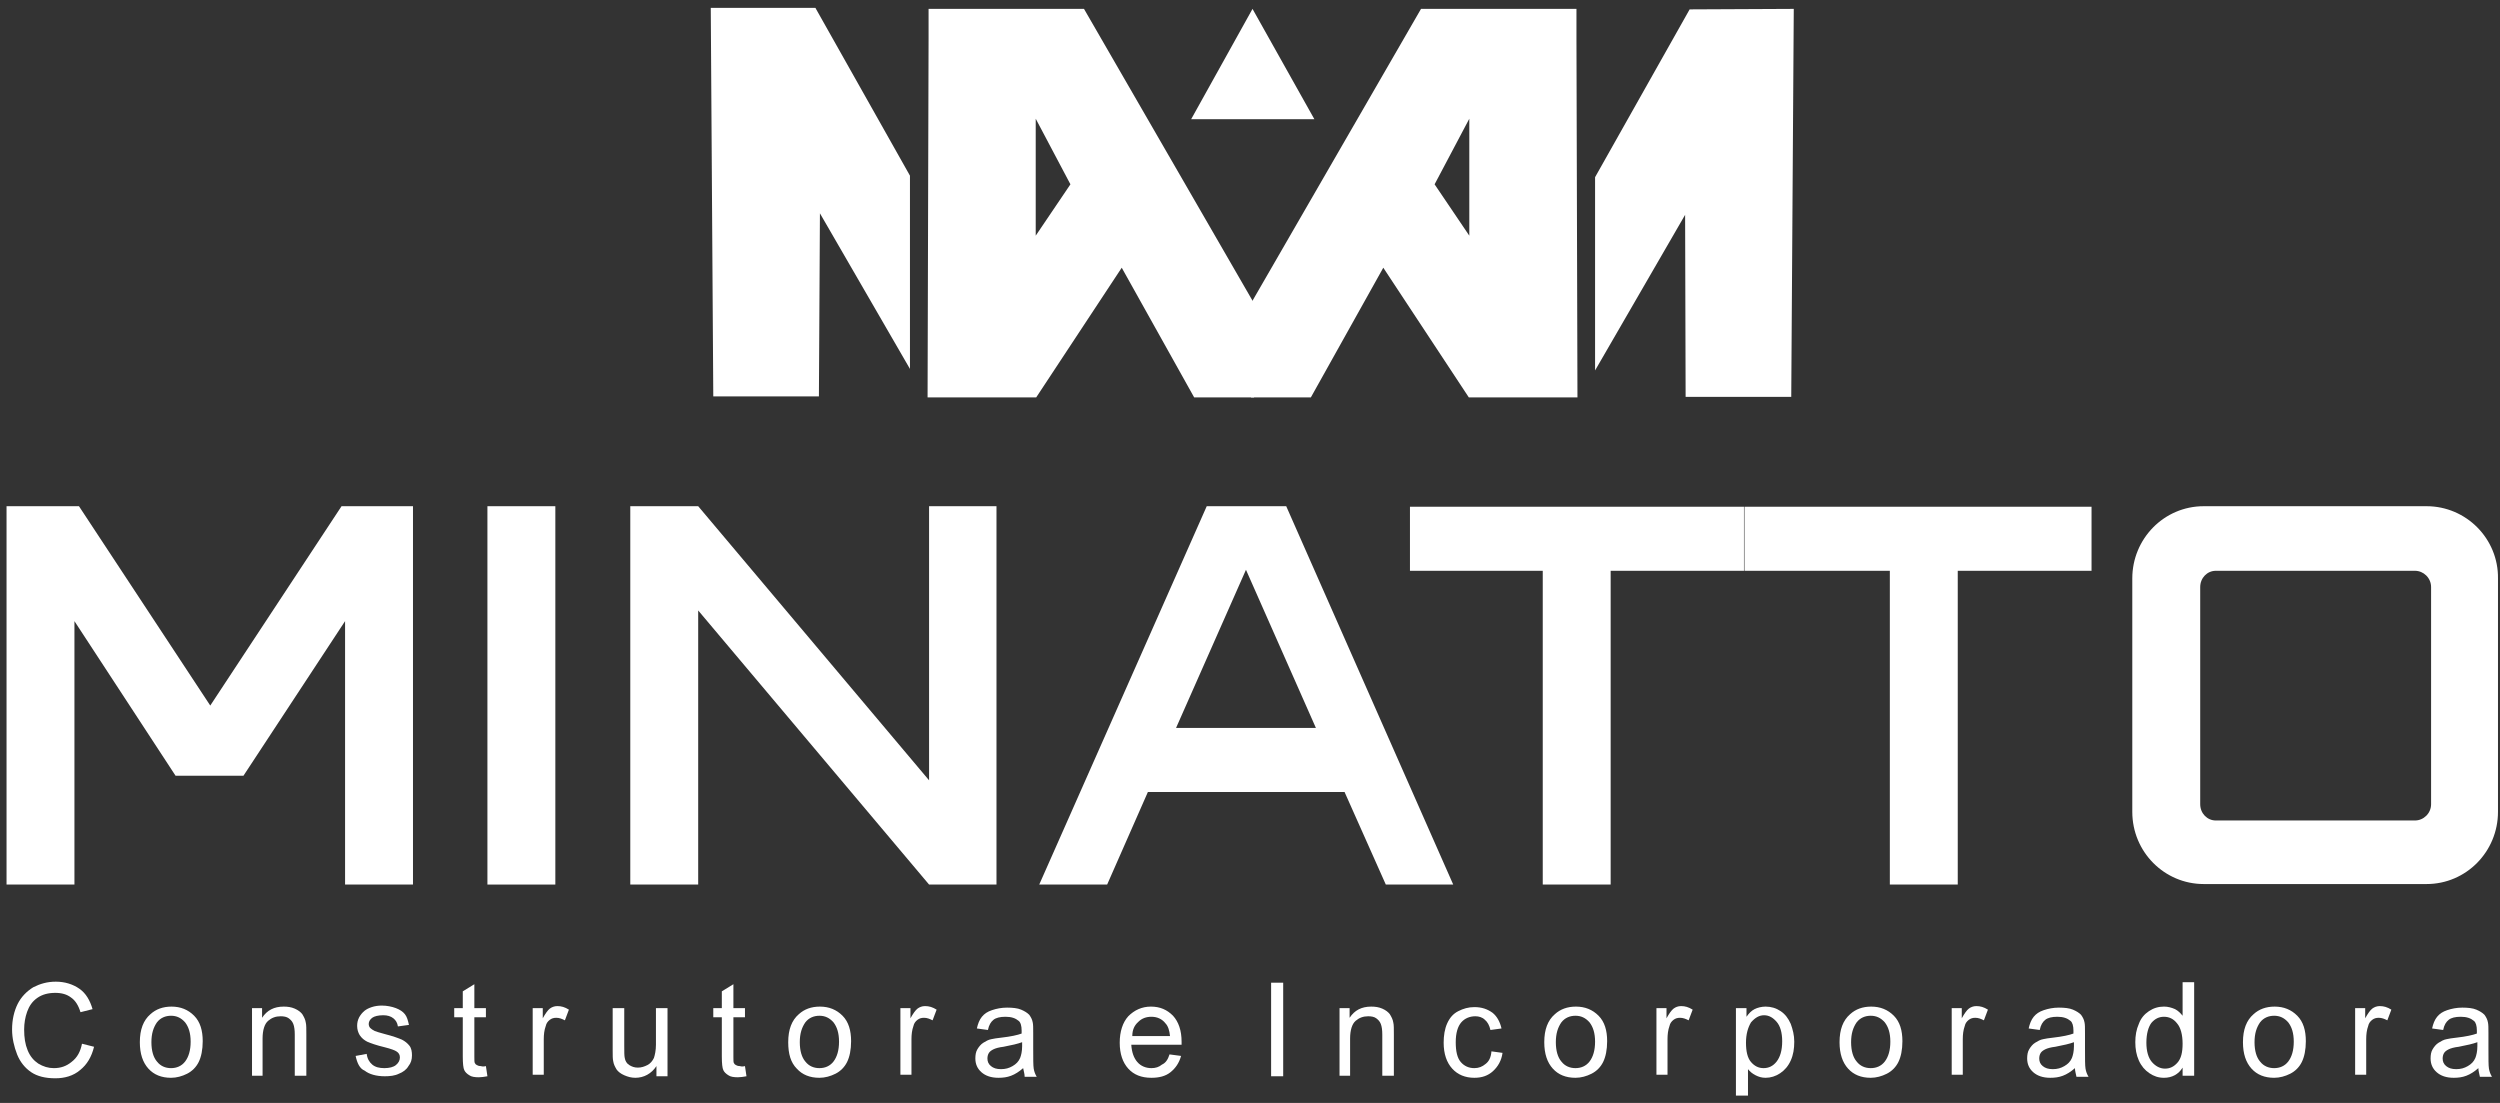 <svg width="170" height="75" viewBox="0 0 170 75" fill="none" xmlns="http://www.w3.org/2000/svg">
<rect x="0" y="0" width="170" height="75" fill="#333333" stroke="none"/>
<g clip-path="url(#clip0_2203_2557)">
<path fill-rule="evenodd" clip-rule="evenodd" d="M85.171 0.604L89.378 8.107H80.998L85.171 0.604Z" fill="white"/>
<path fill-rule="evenodd" clip-rule="evenodd" d="M48.332 0.535L48.503 26.953H55.686L55.755 14.505L61.877 25.086V11.946L55.447 0.535H48.332Z" fill="white"/>
<path fill-rule="evenodd" clip-rule="evenodd" d="M63.075 27.022H70.463L76.278 18.205L81.203 27.022H85.274V20.452V20.625L73.712 0.604H63.143V2.644L63.075 27.022ZM70.429 8.073V16.026L72.789 12.534L70.429 8.073Z" fill="white"/>
<path fill-rule="evenodd" clip-rule="evenodd" d="M107.267 27.022H99.879L94.064 18.205L89.139 27.022H85.068V20.452V20.625L96.629 0.604H107.199V2.644L107.267 27.022ZM99.913 8.073V16.026L97.553 12.534L99.913 8.073Z" fill="white"/>
<path fill-rule="evenodd" clip-rule="evenodd" d="M121.976 0.604L121.805 26.988H114.622L114.588 14.608L108.465 25.19V12.049L114.895 0.638L121.976 0.604Z" fill="white"/>
<path fill-rule="evenodd" clip-rule="evenodd" d="M23.465 34.422H23.225L14.298 47.978L5.37 34.422H5.131H0.445V35.252V60.15H5.062V42.237L11.938 52.75H16.555L23.465 42.237V60.15H28.083V34.422H23.465Z" fill="white"/>
<path fill-rule="evenodd" clip-rule="evenodd" d="M37.763 60.15V34.422H33.145V60.15H37.763Z" fill="white"/>
<path fill-rule="evenodd" clip-rule="evenodd" d="M63.177 53.061L47.477 34.422H42.859V60.15H47.477V41.511L63.177 60.15H67.761V34.422H63.177V53.061Z" fill="white"/>
<path fill-rule="evenodd" clip-rule="evenodd" d="M82.058 34.422L70.668 60.15H75.286L78.056 53.856H91.43L94.235 60.15H98.819L87.463 34.422H82.058ZM79.972 49.499L84.726 38.745L89.481 49.499H79.972ZM95.843 38.814H104.907V60.15H109.525V38.814H118.624V34.457H95.877V38.814H95.843ZM118.589 38.814H128.509V60.15H133.127V38.814H142.225V34.457H118.589V38.814ZM165.006 34.422H149.853C147.151 34.422 144.996 36.636 144.996 39.333V55.205C144.996 57.937 147.185 60.115 149.853 60.115H165.006C167.708 60.115 169.863 57.902 169.863 55.205V39.333C169.897 36.636 167.708 34.422 165.006 34.422ZM165.314 54.686C165.314 55.309 164.801 55.793 164.219 55.793H150.674C150.092 55.793 149.614 55.309 149.614 54.686V39.921C149.614 39.298 150.092 38.814 150.674 38.814H164.219C164.801 38.814 165.314 39.298 165.314 39.921V54.686Z" fill="white"/>
<path d="M5.575 70.973L6.396 71.18C6.225 71.872 5.918 72.391 5.439 72.771C4.994 73.151 4.412 73.324 3.763 73.324C3.079 73.324 2.531 73.186 2.121 72.909C1.71 72.633 1.368 72.218 1.163 71.699C0.958 71.18 0.821 70.593 0.821 70.005C0.821 69.348 0.958 68.76 1.197 68.276C1.437 67.792 1.813 67.411 2.258 67.135C2.736 66.893 3.215 66.754 3.797 66.754C4.412 66.754 4.96 66.927 5.404 67.238C5.849 67.55 6.123 68.034 6.294 68.622L5.473 68.829C5.336 68.379 5.131 68.034 4.823 67.826C4.549 67.619 4.207 67.515 3.763 67.515C3.284 67.515 2.873 67.619 2.531 67.861C2.189 68.103 1.984 68.414 1.847 68.794C1.71 69.175 1.642 69.59 1.642 70.005C1.642 70.558 1.71 71.008 1.881 71.422C2.052 71.838 2.292 72.114 2.6 72.322C2.942 72.529 3.284 72.633 3.66 72.633C4.139 72.633 4.515 72.495 4.857 72.218C5.268 71.907 5.473 71.492 5.575 70.973Z" fill="white"/>
<path d="M9.509 70.869C9.509 70.005 9.749 69.382 10.228 68.967C10.604 68.622 11.083 68.449 11.664 68.449C12.28 68.449 12.793 68.656 13.203 69.071C13.614 69.486 13.785 70.074 13.785 70.8C13.785 71.388 13.682 71.872 13.511 72.218C13.34 72.564 13.067 72.84 12.725 73.013C12.383 73.186 12.006 73.29 11.63 73.29C10.98 73.29 10.467 73.082 10.091 72.667C9.715 72.252 9.509 71.665 9.509 70.869ZM10.296 70.869C10.296 71.457 10.433 71.907 10.672 72.183C10.912 72.495 11.254 72.633 11.63 72.633C12.006 72.633 12.348 72.495 12.588 72.183C12.827 71.872 12.964 71.423 12.964 70.835C12.964 70.247 12.827 69.832 12.588 69.521C12.314 69.21 12.006 69.071 11.63 69.071C11.254 69.071 10.912 69.21 10.672 69.521C10.433 69.867 10.296 70.281 10.296 70.869Z" fill="white"/>
<path d="M17.137 73.186V68.552H17.821V69.21C18.163 68.691 18.642 68.449 19.292 68.449C19.566 68.449 19.805 68.483 20.044 68.587C20.284 68.691 20.455 68.829 20.558 68.967C20.66 69.14 20.763 69.313 20.797 69.555C20.831 69.694 20.831 69.97 20.831 70.316V73.151H20.044V70.351C20.044 70.039 20.01 69.797 19.942 69.624C19.873 69.451 19.771 69.348 19.634 69.244C19.497 69.14 19.292 69.106 19.087 69.106C18.745 69.106 18.471 69.21 18.232 69.417C17.992 69.624 17.855 70.039 17.855 70.627V73.151H17.137V73.186Z" fill="white"/>
<path d="M24.183 71.803L24.936 71.664C24.97 71.976 25.107 72.218 25.312 72.391C25.517 72.564 25.791 72.633 26.133 72.633C26.475 72.633 26.749 72.564 26.92 72.425C27.091 72.287 27.193 72.114 27.193 71.906C27.193 71.734 27.125 71.595 26.954 71.492C26.851 71.422 26.578 71.319 26.167 71.215C25.586 71.077 25.209 70.938 24.97 70.835C24.765 70.731 24.594 70.593 24.457 70.385C24.354 70.212 24.286 70.005 24.286 69.763C24.286 69.555 24.32 69.382 24.423 69.175C24.525 69.002 24.628 68.864 24.799 68.725C24.936 68.621 25.073 68.552 25.278 68.483C25.483 68.414 25.723 68.379 25.962 68.379C26.304 68.379 26.646 68.449 26.92 68.552C27.193 68.656 27.399 68.794 27.535 68.967C27.672 69.14 27.741 69.382 27.809 69.693L27.057 69.797C27.022 69.555 26.92 69.382 26.749 69.244C26.578 69.106 26.338 69.036 26.065 69.036C25.723 69.036 25.449 69.106 25.312 69.209C25.175 69.313 25.073 69.451 25.073 69.624C25.073 69.728 25.107 69.832 25.175 69.901C25.244 69.97 25.346 70.039 25.483 70.108C25.552 70.143 25.791 70.212 26.167 70.316C26.715 70.454 27.091 70.593 27.33 70.696C27.535 70.8 27.706 70.938 27.843 71.111C27.98 71.284 28.014 71.526 28.014 71.768C28.014 72.045 27.946 72.287 27.775 72.494C27.638 72.736 27.399 72.909 27.125 73.013C26.851 73.151 26.509 73.186 26.167 73.186C25.586 73.186 25.107 73.048 24.799 72.806C24.457 72.667 24.286 72.287 24.183 71.803Z" fill="white"/>
<path d="M33.042 72.495L33.145 73.186C32.94 73.221 32.734 73.255 32.563 73.255C32.29 73.255 32.05 73.221 31.914 73.117C31.742 73.013 31.64 72.909 31.572 72.771C31.503 72.633 31.469 72.322 31.469 71.838V69.175H30.887V68.552H31.469V67.411L32.256 66.927V68.552H33.042V69.175H32.256V71.872C32.256 72.08 32.256 72.252 32.29 72.287C32.324 72.356 32.358 72.391 32.427 72.425C32.495 72.46 32.563 72.495 32.7 72.495C32.803 72.529 32.906 72.529 33.042 72.495Z" fill="white"/>
<path d="M36.223 73.186V68.553H36.908V69.244C37.079 68.933 37.25 68.691 37.386 68.587C37.523 68.484 37.694 68.414 37.9 68.414C38.173 68.414 38.413 68.484 38.686 68.656L38.413 69.382C38.207 69.279 38.036 69.21 37.831 69.21C37.66 69.21 37.523 69.244 37.386 69.348C37.25 69.452 37.147 69.59 37.113 69.763C37.01 70.04 36.976 70.351 36.976 70.662V73.082H36.223V73.186Z" fill="white"/>
<path d="M44.638 73.186V72.494C44.296 73.013 43.783 73.29 43.202 73.29C42.928 73.29 42.688 73.221 42.449 73.117C42.209 73.013 42.038 72.875 41.936 72.736C41.833 72.564 41.731 72.391 41.696 72.148C41.662 72.01 41.662 71.768 41.662 71.422V68.552H42.449V71.111C42.449 71.526 42.449 71.803 42.483 71.941C42.517 72.148 42.62 72.321 42.791 72.425C42.962 72.529 43.133 72.598 43.373 72.598C43.612 72.598 43.817 72.529 44.022 72.425C44.228 72.321 44.364 72.148 44.467 71.941C44.535 71.734 44.604 71.422 44.604 71.042V68.552H45.391V73.186H44.638Z" fill="white"/>
<path d="M50.658 72.495L50.761 73.186C50.555 73.221 50.35 73.255 50.179 73.255C49.905 73.255 49.666 73.221 49.529 73.117C49.358 73.013 49.255 72.909 49.187 72.771C49.119 72.633 49.084 72.322 49.084 71.838V69.175H48.503V68.552H49.084V67.411L49.871 66.927V68.552H50.658V69.175H49.871V71.872C49.871 72.08 49.871 72.252 49.905 72.287C49.94 72.356 49.974 72.391 50.042 72.425C50.111 72.46 50.179 72.495 50.316 72.495C50.419 72.529 50.521 72.529 50.658 72.495Z" fill="white"/>
<path d="M53.599 70.869C53.599 70.005 53.839 69.382 54.318 68.967C54.694 68.622 55.173 68.449 55.754 68.449C56.37 68.449 56.883 68.656 57.294 69.071C57.704 69.486 57.875 70.074 57.875 70.8C57.875 71.388 57.773 71.872 57.601 72.218C57.43 72.564 57.157 72.84 56.815 73.013C56.473 73.186 56.096 73.29 55.72 73.29C55.07 73.29 54.557 73.082 54.181 72.667C53.77 72.252 53.599 71.665 53.599 70.869ZM54.386 70.869C54.386 71.457 54.523 71.907 54.762 72.183C55.002 72.495 55.344 72.633 55.72 72.633C56.096 72.633 56.438 72.495 56.678 72.183C56.917 71.872 57.054 71.423 57.054 70.835C57.054 70.247 56.917 69.832 56.678 69.521C56.404 69.21 56.096 69.071 55.72 69.071C55.344 69.071 55.002 69.21 54.762 69.521C54.523 69.867 54.386 70.281 54.386 70.869Z" fill="white"/>
<path d="M61.227 73.186V68.553H61.911V69.244C62.082 68.933 62.253 68.691 62.39 68.587C62.527 68.484 62.698 68.414 62.903 68.414C63.177 68.414 63.416 68.484 63.69 68.656L63.416 69.382C63.211 69.279 63.04 69.21 62.835 69.21C62.664 69.21 62.527 69.244 62.39 69.348C62.253 69.452 62.151 69.59 62.116 69.763C62.014 70.04 61.98 70.351 61.98 70.662V73.082H61.227V73.186Z" fill="white"/>
<path d="M69.574 72.633C69.3 72.875 69.026 73.048 68.753 73.151C68.479 73.255 68.205 73.29 67.897 73.29C67.385 73.29 67.008 73.151 66.735 72.909C66.461 72.667 66.324 72.356 66.324 71.976C66.324 71.734 66.358 71.526 66.461 71.353C66.564 71.18 66.7 71.007 66.871 70.904C67.042 70.8 67.213 70.696 67.419 70.662C67.555 70.627 67.795 70.593 68.103 70.558C68.719 70.489 69.197 70.385 69.471 70.281C69.471 70.177 69.471 70.108 69.471 70.074C69.471 69.763 69.403 69.52 69.266 69.417C69.061 69.244 68.787 69.14 68.376 69.14C68 69.14 67.727 69.209 67.555 69.348C67.385 69.486 67.248 69.693 67.179 70.039L66.427 69.936C66.495 69.624 66.598 69.348 66.769 69.14C66.94 68.933 67.145 68.794 67.453 68.691C67.761 68.587 68.103 68.518 68.479 68.518C68.855 68.518 69.197 68.552 69.437 68.656C69.676 68.76 69.847 68.864 69.984 69.002C70.087 69.14 70.189 69.313 70.224 69.52C70.258 69.659 70.258 69.901 70.258 70.247V71.284C70.258 72.01 70.258 72.46 70.292 72.667C70.326 72.875 70.394 73.048 70.497 73.221H69.676C69.676 73.013 69.608 72.84 69.574 72.633ZM69.505 70.869C69.231 70.973 68.787 71.077 68.24 71.18C67.932 71.215 67.692 71.284 67.555 71.353C67.419 71.422 67.316 71.492 67.248 71.595C67.179 71.699 67.145 71.837 67.145 71.976C67.145 72.183 67.213 72.356 67.385 72.494C67.555 72.633 67.761 72.702 68.069 72.702C68.376 72.702 68.616 72.633 68.855 72.494C69.095 72.356 69.266 72.183 69.368 71.941C69.437 71.768 69.505 71.492 69.505 71.146V70.869Z" fill="white"/>
<path d="M79.527 71.699L80.314 71.803C80.177 72.287 79.938 72.633 79.596 72.909C79.253 73.186 78.809 73.29 78.296 73.29C77.612 73.29 77.099 73.082 76.722 72.667C76.346 72.252 76.141 71.665 76.141 70.904C76.141 70.143 76.346 69.521 76.722 69.106C77.133 68.691 77.646 68.449 78.261 68.449C78.877 68.449 79.356 68.656 79.766 69.071C80.143 69.486 80.348 70.074 80.348 70.835C80.348 70.869 80.348 70.938 80.348 71.042H76.927C76.962 71.561 77.099 71.941 77.338 72.218C77.577 72.495 77.919 72.633 78.296 72.633C78.569 72.633 78.809 72.564 79.014 72.391C79.253 72.287 79.424 72.045 79.527 71.699ZM76.996 70.454H79.561C79.527 70.074 79.424 69.763 79.253 69.59C79.014 69.279 78.672 69.14 78.296 69.14C77.954 69.14 77.646 69.244 77.406 69.486C77.133 69.728 76.996 70.039 76.996 70.454Z" fill="white"/>
<path d="M86.436 73.186V66.823H87.257V73.186H86.436Z" fill="white"/>
<path d="M91.088 73.186V68.552H91.773V69.21C92.115 68.691 92.594 68.449 93.243 68.449C93.517 68.449 93.757 68.483 93.996 68.587C94.235 68.691 94.406 68.829 94.509 68.967C94.612 69.14 94.714 69.313 94.749 69.555C94.783 69.694 94.783 69.97 94.783 70.316V73.151H93.996V70.351C93.996 70.039 93.962 69.797 93.893 69.624C93.825 69.451 93.722 69.348 93.585 69.244C93.449 69.14 93.243 69.106 93.038 69.106C92.696 69.106 92.422 69.21 92.183 69.417C91.944 69.624 91.807 70.039 91.807 70.627V73.151H91.088V73.186Z" fill="white"/>
<path d="M101.419 71.492L102.171 71.595C102.103 72.114 101.863 72.529 101.521 72.84C101.179 73.151 100.769 73.29 100.256 73.29C99.64 73.29 99.127 73.082 98.751 72.667C98.374 72.252 98.169 71.665 98.169 70.904C98.169 70.42 98.237 69.97 98.409 69.59C98.58 69.209 98.819 68.933 99.161 68.76C99.503 68.587 99.845 68.483 100.256 68.483C100.769 68.483 101.145 68.622 101.487 68.864C101.795 69.106 102 69.486 102.103 69.936L101.35 70.039C101.282 69.728 101.145 69.486 100.974 69.348C100.803 69.175 100.563 69.106 100.324 69.106C99.948 69.106 99.606 69.244 99.366 69.521C99.127 69.797 98.99 70.247 98.99 70.869C98.99 71.492 99.093 71.941 99.332 72.218C99.572 72.495 99.879 72.633 100.256 72.633C100.563 72.633 100.803 72.529 101.008 72.356C101.248 72.183 101.384 71.907 101.419 71.492Z" fill="white"/>
<path d="M105.01 70.869C105.01 70.005 105.25 69.382 105.729 68.967C106.105 68.622 106.584 68.449 107.165 68.449C107.781 68.449 108.294 68.656 108.704 69.071C109.115 69.486 109.286 70.074 109.286 70.8C109.286 71.388 109.183 71.872 109.012 72.218C108.841 72.564 108.568 72.84 108.225 73.013C107.883 73.186 107.507 73.29 107.131 73.29C106.481 73.29 105.968 73.082 105.592 72.667C105.215 72.252 105.01 71.665 105.01 70.869ZM105.797 70.869C105.797 71.457 105.934 71.907 106.173 72.183C106.413 72.495 106.755 72.633 107.131 72.633C107.507 72.633 107.849 72.495 108.089 72.183C108.328 71.872 108.465 71.423 108.465 70.835C108.465 70.247 108.328 69.832 108.089 69.521C107.815 69.21 107.507 69.071 107.131 69.071C106.755 69.071 106.413 69.21 106.173 69.521C105.934 69.867 105.797 70.281 105.797 70.869Z" fill="white"/>
<path d="M112.638 73.186V68.553H113.322V69.244C113.493 68.933 113.664 68.691 113.801 68.587C113.938 68.484 114.109 68.414 114.314 68.414C114.588 68.414 114.827 68.484 115.101 68.656L114.827 69.382C114.622 69.279 114.451 69.21 114.246 69.21C114.075 69.21 113.938 69.244 113.801 69.348C113.664 69.452 113.562 69.59 113.527 69.763C113.425 70.04 113.391 70.351 113.391 70.662V73.082H112.638V73.186Z" fill="white"/>
<path d="M118.043 74.95V68.552H118.761V69.14C118.932 68.898 119.103 68.725 119.308 68.622C119.513 68.518 119.787 68.449 120.061 68.449C120.437 68.449 120.779 68.552 121.087 68.76C121.395 68.967 121.6 69.244 121.771 69.624C121.908 70.005 122.01 70.385 122.01 70.835C122.01 71.319 121.942 71.734 121.771 72.114C121.6 72.495 121.36 72.771 121.053 72.979C120.745 73.186 120.403 73.29 120.061 73.29C119.787 73.29 119.582 73.221 119.377 73.117C119.171 73.013 119 72.875 118.863 72.702V74.95H118.043ZM118.727 70.904C118.727 71.492 118.829 71.941 119.069 72.218C119.308 72.495 119.582 72.633 119.924 72.633C120.266 72.633 120.574 72.495 120.813 72.183C121.053 71.872 121.189 71.423 121.189 70.8C121.189 70.212 121.053 69.763 120.813 69.486C120.574 69.21 120.3 69.037 119.958 69.037C119.616 69.037 119.342 69.21 119.069 69.521C118.863 69.867 118.727 70.316 118.727 70.904Z" fill="white"/>
<path d="M125.089 70.869C125.089 70.005 125.328 69.382 125.807 68.967C126.183 68.622 126.662 68.449 127.243 68.449C127.859 68.449 128.372 68.656 128.783 69.071C129.193 69.486 129.364 70.074 129.364 70.8C129.364 71.388 129.262 71.872 129.09 72.218C128.919 72.564 128.646 72.84 128.304 73.013C127.962 73.186 127.585 73.29 127.209 73.29C126.559 73.29 126.046 73.082 125.67 72.667C125.294 72.252 125.089 71.665 125.089 70.869ZM125.875 70.869C125.875 71.457 126.012 71.907 126.251 72.183C126.491 72.495 126.833 72.633 127.209 72.633C127.585 72.633 127.928 72.495 128.167 72.183C128.406 71.872 128.543 71.423 128.543 70.835C128.543 70.247 128.406 69.832 128.167 69.521C127.893 69.21 127.585 69.071 127.209 69.071C126.833 69.071 126.491 69.21 126.251 69.521C126.012 69.867 125.875 70.281 125.875 70.869Z" fill="white"/>
<path d="M132.716 73.186V68.553H133.4V69.244C133.571 68.933 133.742 68.691 133.879 68.587C134.016 68.484 134.187 68.414 134.392 68.414C134.666 68.414 134.905 68.484 135.179 68.656L134.905 69.382C134.7 69.279 134.529 69.21 134.324 69.21C134.153 69.21 134.016 69.244 133.879 69.348C133.742 69.452 133.64 69.59 133.605 69.763C133.503 70.04 133.469 70.351 133.469 70.662V73.082H132.716V73.186Z" fill="white"/>
<path d="M141.096 72.633C140.823 72.875 140.549 73.048 140.275 73.151C140.002 73.255 139.728 73.29 139.42 73.29C138.907 73.29 138.531 73.151 138.257 72.909C137.984 72.667 137.847 72.356 137.847 71.976C137.847 71.734 137.881 71.526 137.984 71.353C138.086 71.18 138.223 71.007 138.394 70.904C138.565 70.8 138.736 70.696 138.941 70.662C139.078 70.627 139.318 70.593 139.626 70.558C140.241 70.489 140.72 70.385 140.994 70.281C140.994 70.177 140.994 70.108 140.994 70.074C140.994 69.763 140.925 69.52 140.789 69.417C140.583 69.244 140.31 69.14 139.899 69.14C139.523 69.14 139.249 69.209 139.078 69.348C138.907 69.486 138.77 69.693 138.702 70.039L137.949 69.936C138.018 69.624 138.121 69.348 138.292 69.14C138.463 68.933 138.668 68.794 138.976 68.691C139.283 68.587 139.626 68.518 140.002 68.518C140.378 68.518 140.72 68.552 140.96 68.656C141.199 68.76 141.37 68.864 141.507 69.002C141.609 69.14 141.712 69.313 141.746 69.52C141.78 69.659 141.78 69.901 141.78 70.247V71.284C141.78 72.01 141.78 72.46 141.815 72.667C141.849 72.875 141.917 73.048 142.02 73.221H141.199C141.165 73.013 141.096 72.84 141.096 72.633ZM141.028 70.869C140.754 70.973 140.31 71.077 139.762 71.18C139.455 71.215 139.215 71.284 139.078 71.353C138.941 71.422 138.839 71.492 138.77 71.595C138.702 71.699 138.668 71.837 138.668 71.976C138.668 72.183 138.736 72.356 138.907 72.494C139.078 72.633 139.283 72.702 139.591 72.702C139.899 72.702 140.139 72.633 140.378 72.494C140.617 72.356 140.789 72.183 140.891 71.941C140.96 71.768 141.028 71.492 141.028 71.146V70.869Z" fill="white"/>
<path d="M148.417 73.186V72.598C148.143 73.048 147.698 73.29 147.151 73.29C146.775 73.29 146.467 73.186 146.159 72.978C145.851 72.771 145.612 72.494 145.441 72.114C145.27 71.734 145.201 71.319 145.201 70.869C145.201 70.419 145.27 70.005 145.441 69.624C145.577 69.244 145.817 68.967 146.125 68.76C146.433 68.552 146.775 68.448 147.151 68.448C147.425 68.448 147.664 68.518 147.903 68.621C148.109 68.725 148.28 68.898 148.417 69.071V66.789H149.203V73.151H148.417V73.186ZM145.954 70.904C145.954 71.492 146.091 71.941 146.33 72.218C146.569 72.494 146.877 72.667 147.219 72.667C147.561 72.667 147.835 72.529 148.074 72.252C148.314 71.976 148.417 71.561 148.417 70.973C148.417 70.35 148.28 69.866 148.04 69.59C147.801 69.278 147.493 69.14 147.151 69.14C146.809 69.14 146.535 69.278 146.296 69.555C146.091 69.832 145.954 70.281 145.954 70.904Z" fill="white"/>
<path d="M152.521 70.869C152.521 70.005 152.761 69.382 153.24 68.967C153.616 68.622 154.095 68.449 154.676 68.449C155.292 68.449 155.805 68.656 156.216 69.071C156.626 69.486 156.797 70.074 156.797 70.8C156.797 71.388 156.694 71.872 156.523 72.218C156.352 72.564 156.079 72.84 155.737 73.013C155.395 73.186 155.018 73.29 154.642 73.29C153.992 73.29 153.479 73.082 153.103 72.667C152.727 72.252 152.521 71.665 152.521 70.869ZM153.308 70.869C153.308 71.457 153.445 71.907 153.684 72.183C153.924 72.495 154.266 72.633 154.642 72.633C155.018 72.633 155.36 72.495 155.6 72.183C155.839 71.872 155.976 71.423 155.976 70.835C155.976 70.247 155.839 69.832 155.6 69.521C155.326 69.21 155.018 69.071 154.642 69.071C154.266 69.071 153.924 69.21 153.684 69.521C153.445 69.867 153.308 70.281 153.308 70.869Z" fill="white"/>
<path d="M160.149 73.186V68.553H160.833V69.244C161.004 68.933 161.175 68.691 161.312 68.587C161.449 68.484 161.62 68.414 161.825 68.414C162.099 68.414 162.338 68.484 162.612 68.656L162.338 69.382C162.133 69.279 161.962 69.21 161.757 69.21C161.586 69.21 161.449 69.244 161.312 69.348C161.175 69.452 161.073 69.59 161.038 69.763C160.936 70.04 160.902 70.351 160.902 70.662V73.082H160.149V73.186Z" fill="white"/>
<path d="M168.529 72.633C168.256 72.875 167.982 73.048 167.708 73.151C167.435 73.255 167.161 73.29 166.853 73.29C166.34 73.29 165.964 73.151 165.69 72.909C165.417 72.667 165.28 72.356 165.28 71.976C165.28 71.734 165.314 71.526 165.417 71.353C165.519 71.18 165.656 71.007 165.827 70.904C165.998 70.8 166.169 70.696 166.374 70.662C166.511 70.627 166.751 70.593 167.059 70.558C167.674 70.489 168.153 70.385 168.427 70.281C168.427 70.177 168.427 70.108 168.427 70.074C168.427 69.763 168.358 69.52 168.222 69.417C168.016 69.244 167.743 69.14 167.332 69.14C166.956 69.14 166.682 69.209 166.511 69.348C166.34 69.486 166.203 69.693 166.135 70.039L165.383 69.936C165.451 69.624 165.554 69.348 165.725 69.14C165.896 68.933 166.101 68.794 166.409 68.691C166.717 68.587 167.059 68.518 167.435 68.518C167.811 68.518 168.153 68.552 168.393 68.656C168.632 68.76 168.803 68.864 168.94 69.002C169.042 69.14 169.145 69.313 169.179 69.52C169.213 69.659 169.214 69.901 169.214 70.247V71.284C169.214 72.01 169.213 72.46 169.248 72.667C169.282 72.875 169.35 73.048 169.453 73.221H168.632C168.598 73.013 168.529 72.84 168.529 72.633ZM168.461 70.869C168.187 70.973 167.743 71.077 167.195 71.18C166.888 71.215 166.648 71.284 166.511 71.353C166.374 71.422 166.272 71.492 166.203 71.595C166.135 71.699 166.101 71.837 166.101 71.976C166.101 72.183 166.169 72.356 166.34 72.494C166.511 72.633 166.717 72.702 167.024 72.702C167.332 72.702 167.572 72.633 167.811 72.494C168.051 72.356 168.222 72.183 168.324 71.941C168.393 71.768 168.461 71.492 168.461 71.146V70.869Z" fill="white"/>
</g>
<defs>
<clipPath id="clip0_2203_2557">
<rect width="170" height="74" fill="white" transform="translate(0 0.5)"/>
</clipPath>
</defs>
</svg>
